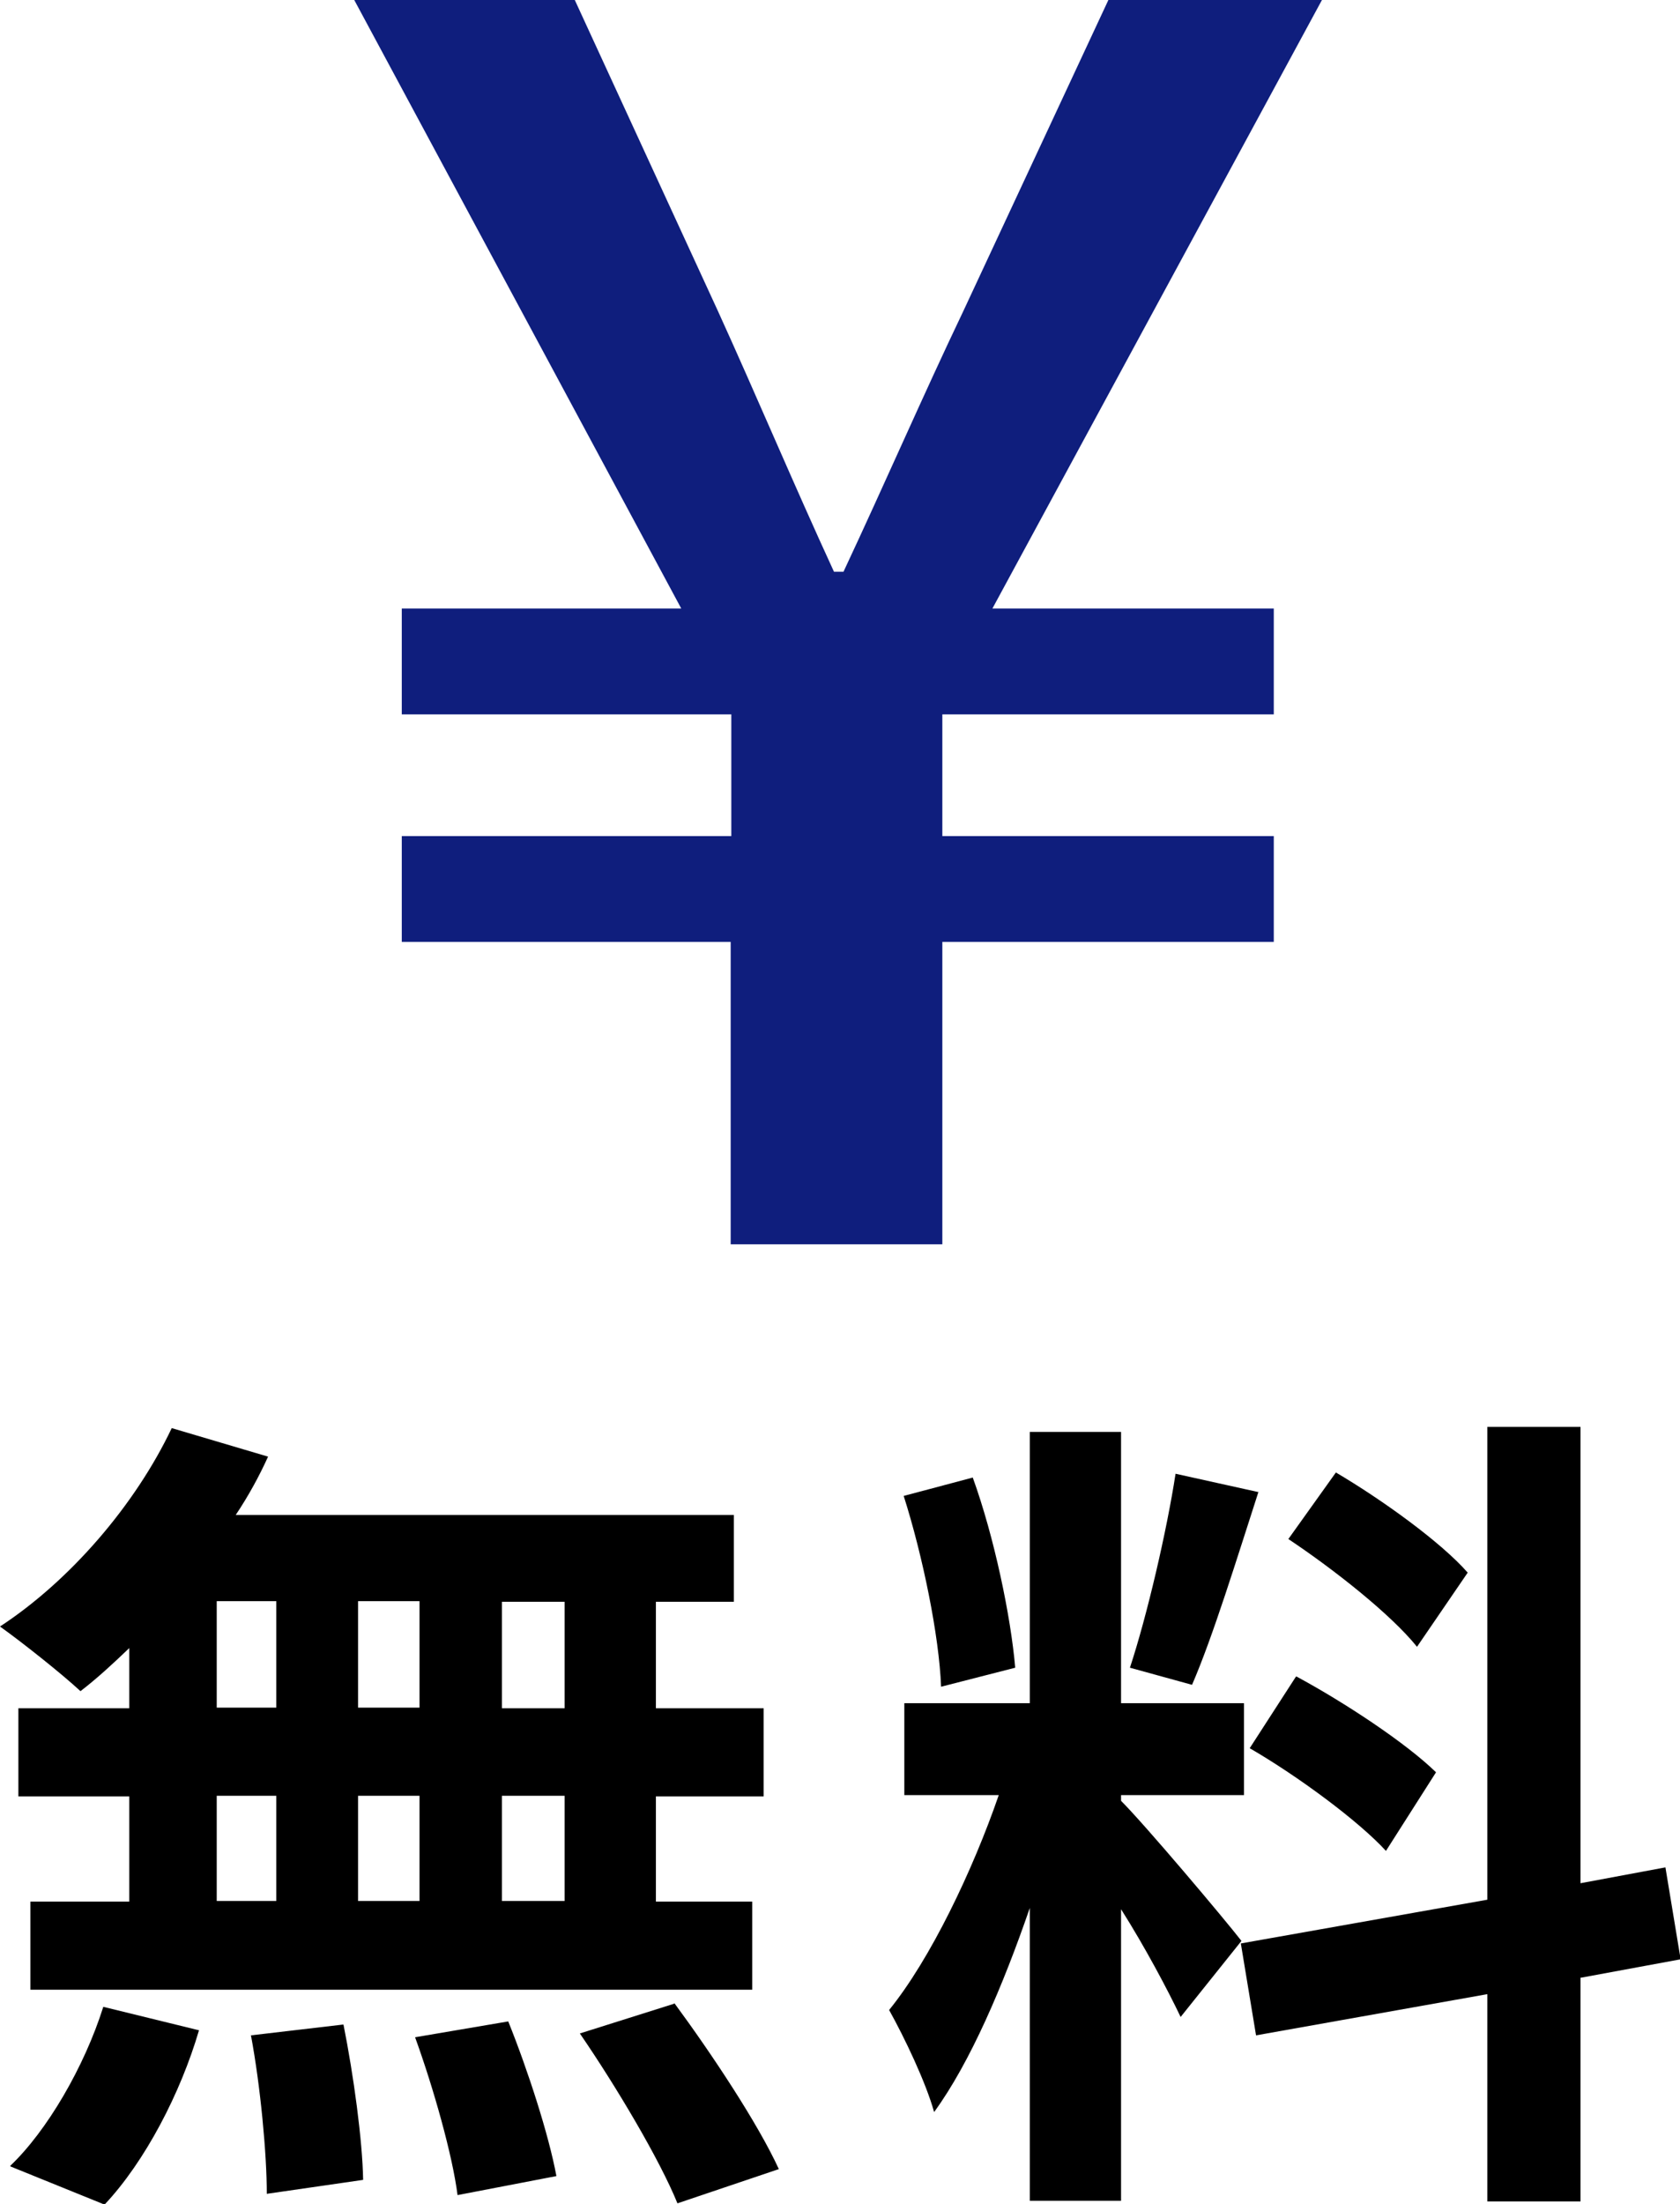 <?xml version="1.0" encoding="UTF-8"?><svg id="_イヤー_2" xmlns="http://www.w3.org/2000/svg" viewBox="0 0 26.51 34.77"><defs><style>.cls-1{fill:#0f1e7d;}</style></defs><g id="_かみ"><g><g><path d="M2.04,26c-.26,.25-.51,.48-.77,.68-.29-.27-.92-.77-1.27-1.02,1.1-.72,2.13-1.91,2.71-3.13l1.52,.45c-.14,.31-.31,.62-.51,.92h7.86v1.37h-1.23v1.68h1.7v1.39h-1.7v1.66h1.52v1.39H.48v-1.39h1.56v-1.66H.29v-1.39h1.75v-.94ZM.16,34.17c.58-.55,1.17-1.56,1.47-2.51l1.51,.37c-.29,.99-.85,2.07-1.49,2.75l-1.48-.6Zm3.26-7.23h.94v-1.68h-.94v1.68Zm0,3.05h.94v-1.66h-.94v1.66Zm2,1.95c.16,.8,.3,1.83,.31,2.45l-1.52,.22c0-.63-.1-1.7-.25-2.5l1.45-.17Zm1.2-5v-1.68h-.97v1.68h.97Zm-.97,1.39v1.66h.97v-1.66h-.97Zm2.37,3.56c.31,.77,.64,1.79,.76,2.44l-1.56,.3c-.08-.63-.38-1.69-.67-2.49l1.47-.25Zm.89-6.62h-.99v1.68h.99v-1.68Zm0,3.06h-.99v1.66h.99v-1.66Zm1.73,3.27c.59,.8,1.32,1.9,1.65,2.62l-1.6,.54c-.28-.69-.97-1.85-1.54-2.68l1.49-.47Z"/><path d="M18.63,31.82c-.2-.42-.56-1.1-.94-1.7v4.6h-1.44v-4.62c-.42,1.22-.94,2.44-1.51,3.22-.13-.47-.47-1.18-.71-1.61,.65-.8,1.32-2.2,1.73-3.39h-1.49v-1.45h1.98v-4.28h1.44v4.28h1.94v1.45h-1.94v.09c.38,.38,1.62,1.85,1.9,2.21l-.96,1.2Zm-3.78-5.21c-.03-.8-.29-2.07-.59-3.01l1.09-.29c.34,.94,.6,2.19,.67,3l-1.17,.3Zm5.01-3.08c-.34,1.05-.72,2.29-1.05,3.05l-.98-.27c.27-.82,.58-2.15,.72-3.06l1.31,.29Zm5.08,7.67v3.53h-1.47v-3.27l-3.65,.65-.24-1.45,3.89-.69v-7.46h1.47v7.2l1.34-.25,.24,1.45-1.57,.29Zm-4.48-4.75c.76,.41,1.73,1.05,2.2,1.51l-.79,1.24c-.43-.47-1.39-1.18-2.15-1.62l.73-1.13Zm1.9-.47c-.41-.51-1.31-1.22-2.03-1.7l.75-1.05c.73,.43,1.66,1.1,2.08,1.58l-.8,1.17Z"/></g><path class="cls-1" d="M11.54,14.86H6.34v-1.67h5.2v-1.92H6.34v-1.67h4.41L5.59,0h3.48l2.26,4.91c.61,1.34,1.19,2.72,1.83,4.11h.15c.67-1.43,1.25-2.77,1.89-4.11L17.49,0h3.37l-5.2,9.6h4.44v1.67h-5.23v1.92h5.23v1.67h-5.23v4.77h-3.34v-4.77Z"/></g></g></svg>